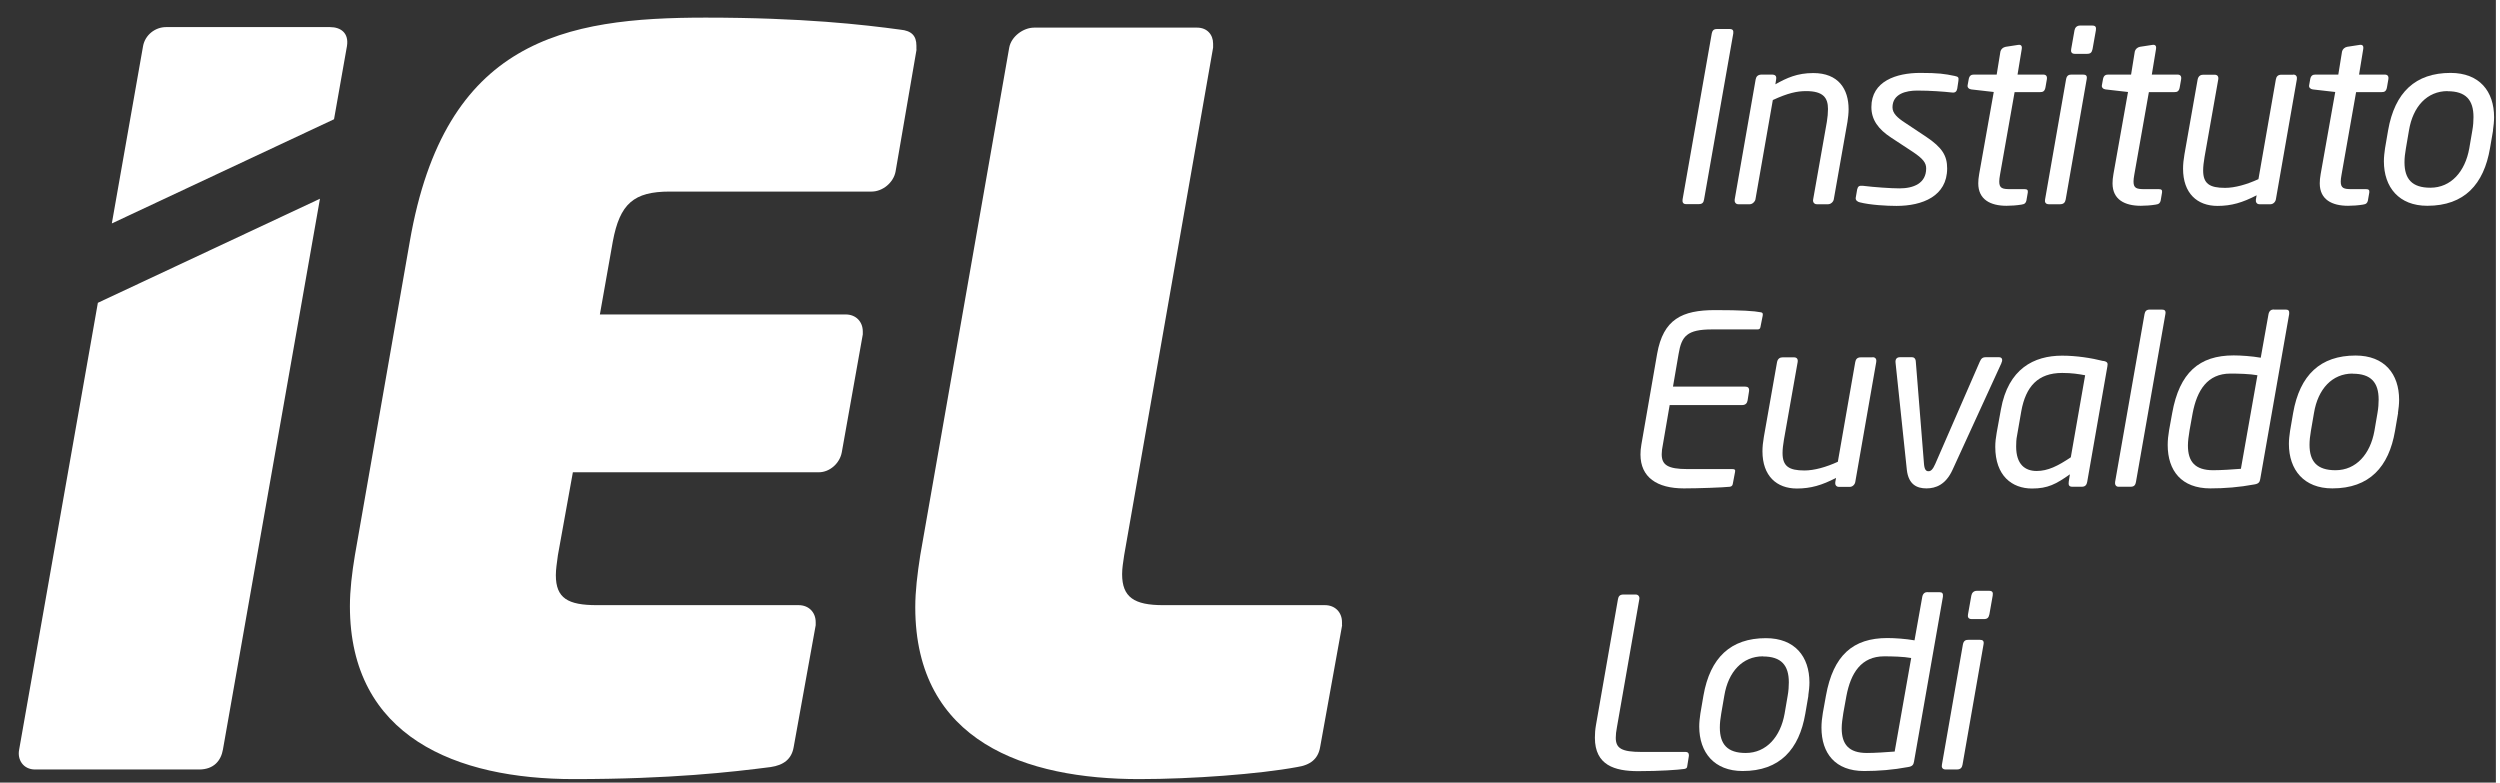 <svg width="115" height="36" preserveAspectRatio="xMinYMin meet" viewBox="0 0 118 37" xmlns="http://www.w3.org/2000/svg" version="1.0" fill-rule="evenodd" xmlns:xlink="http://www.w3.org/1999/xlink"><rect x="0" y="0" width="118" height="37" fill="#333333" stroke="none"/><title>...</title><desc>...</desc><g id="group" transform="scale(1,-1) translate(0,-37)" clip="0 0 118 37"><g transform=""><g transform=" matrix(1,0,0,-1,0,37)"><g transform=""><path d="M 16.404 2.177 C 16.5 1.566 16.119 1.281 15.599 1.281 L 7.853 1.281 C 7.332 1.281 6.86 1.656 6.764 2.177 L 5.287 10.564 L 15.792 5.638 L 16.404 2.177 Z " style="stroke: none; stroke-linecap: butt; stroke-width: 1; fill: rgb(100%,100%,100%); fill-rule: evenodd;"/></g><g transform=""><path d="M 4.627 14.316 L 0.906 35.436 C 0.809 35.908 1.093 36.38 1.662 36.38 L 9.408 36.38 C 10.116 36.38 10.449 35.956 10.54 35.436 L 15.127 9.396 L 4.627 14.316 Z " style="stroke: none; stroke-linecap: butt; stroke-width: 1; fill: rgb(100%,100%,100%); fill-rule: evenodd;"/></g><g transform=""><path d="M 43.332 2.346 L 42.34 8.113 C 42.243 8.634 41.729 9.057 41.208 9.057 L 31.665 9.057 C 29.965 9.057 29.305 9.626 28.972 11.418 L 28.361 14.867 L 39.986 14.867 C 40.458 14.867 40.791 15.2 40.791 15.672 L 40.791 15.811 L 39.798 21.384 C 39.702 21.905 39.229 22.328 38.709 22.328 L 27.084 22.328 L 26.376 26.25 C 26.328 26.625 26.279 26.909 26.279 27.194 C 26.279 28.283 26.848 28.61 28.216 28.61 L 37.759 28.61 C 38.231 28.61 38.564 28.942 38.564 29.414 L 38.564 29.56 L 37.523 35.321 C 37.426 35.889 37.051 36.174 36.434 36.265 C 34.594 36.501 31.707 36.834 27.127 36.834 C 21.596 36.834 16.543 34.849 16.543 28.658 C 16.543 27.902 16.639 27.097 16.779 26.25 L 19.375 11.411 C 21.027 1.874 26.697 0.833 33.359 0.833 C 37.941 0.833 40.827 1.166 42.57 1.402 C 43.09 1.451 43.326 1.687 43.326 2.159 L 43.326 2.346 L 43.332 2.346 Z " style="stroke: none; stroke-linecap: butt; stroke-width: 1; fill: rgb(100%,100%,100%); fill-rule: evenodd;"/></g><g transform=""><path d="M 63.453 29.56 L 62.413 35.321 C 62.316 35.89 61.941 36.174 61.323 36.265 C 59.526 36.598 56.361 36.834 53.856 36.834 C 48.518 36.834 43.272 35.085 43.272 28.707 C 43.272 27.95 43.369 27.145 43.508 26.25 L 47.714 2.25 C 47.81 1.729 48.373 1.306 48.894 1.306 L 56.597 1.306 C 57.069 1.306 57.353 1.638 57.353 2.062 L 57.353 2.25 L 53.148 26.25 C 53.099 26.582 53.051 26.867 53.051 27.145 C 53.051 28.235 53.62 28.61 54.987 28.61 L 62.642 28.61 C 63.114 28.61 63.447 28.943 63.447 29.415 L 63.447 29.56 L 63.453 29.56 Z " style="stroke: none; stroke-linecap: butt; stroke-width: 1; fill: rgb(100%,100%,100%); fill-rule: evenodd;"/></g><g transform=""><path d="M 81.776 1.372 C 81.921 1.372 81.963 1.439 81.945 1.584 L 80.565 9.427 C 80.541 9.584 80.475 9.65 80.317 9.65 L 79.706 9.65 C 79.561 9.65 79.531 9.542 79.549 9.427 L 80.928 1.584 C 80.953 1.475 80.995 1.372 81.165 1.372 L 81.776 1.372 Z " style="stroke: none; stroke-linecap: butt; stroke-width: 1; fill: rgb(100%,100%,100%); fill-rule: evenodd;"/></g><g transform=""><path d="M 87.343 5.765 L 86.696 9.432 C 86.671 9.553 86.55 9.656 86.429 9.656 L 85.897 9.656 C 85.764 9.656 85.697 9.547 85.721 9.432 L 86.369 5.765 C 86.405 5.553 86.423 5.33 86.423 5.154 C 86.423 4.622 86.199 4.307 85.388 4.307 C 84.965 4.307 84.529 4.398 83.815 4.73 L 82.992 9.432 C 82.968 9.541 82.847 9.656 82.726 9.656 L 82.181 9.656 C 82.048 9.656 81.994 9.535 82.012 9.432 L 83.004 3.75 C 83.028 3.629 83.095 3.526 83.295 3.526 L 83.761 3.526 C 83.936 3.526 83.997 3.593 83.972 3.75 L 83.936 3.986 C 84.469 3.684 84.971 3.454 85.727 3.454 C 86.919 3.454 87.398 4.21 87.398 5.166 C 87.398 5.354 87.373 5.578 87.343 5.765 Z " style="stroke: none; stroke-linecap: butt; stroke-width: 1; fill: rgb(100%,100%,100%); fill-rule: evenodd;"/></g><g transform=""><path d="M 92.42 3.592 C 92.59 3.629 92.608 3.659 92.59 3.816 L 92.535 4.186 C 92.511 4.319 92.444 4.397 92.281 4.373 C 91.9 4.331 91.27 4.282 90.641 4.282 C 90.127 4.282 89.473 4.428 89.473 5.075 C 89.473 5.353 89.697 5.565 90.072 5.807 L 91.065 6.467 C 91.833 6.981 92.057 7.369 92.057 7.962 C 92.057 9.275 90.889 9.735 89.661 9.735 C 89.195 9.735 88.414 9.692 87.924 9.565 C 87.815 9.541 87.712 9.462 87.736 9.341 L 87.803 8.954 C 87.839 8.809 87.894 8.766 88.081 8.785 C 88.608 8.851 89.407 8.906 89.806 8.906 C 90.466 8.906 91.065 8.67 91.065 7.962 C 91.065 7.707 90.931 7.508 90.417 7.169 L 89.413 6.509 C 88.801 6.11 88.475 5.662 88.475 5.063 C 88.475 3.829 89.667 3.447 90.78 3.447 C 91.639 3.447 91.936 3.49 92.42 3.592 Z " style="stroke: none; stroke-linecap: butt; stroke-width: 1; fill: rgb(100%,100%,100%); fill-rule: evenodd;"/></g><g transform=""><path d="M 96.596 3.526 C 96.729 3.526 96.795 3.593 96.771 3.75 L 96.705 4.131 C 96.668 4.331 96.571 4.355 96.45 4.355 L 95.246 4.355 L 94.556 8.264 C 94.532 8.398 94.52 8.5 94.52 8.585 C 94.52 8.906 94.677 8.942 95.034 8.942 L 95.712 8.942 C 95.833 8.942 95.888 8.979 95.87 9.1 L 95.803 9.487 C 95.779 9.59 95.724 9.656 95.567 9.674 C 95.343 9.711 95.077 9.729 94.865 9.729 C 94.109 9.729 93.528 9.438 93.528 8.67 C 93.528 8.525 93.54 8.416 93.57 8.234 L 94.26 4.349 L 93.201 4.228 C 93.092 4.216 93.001 4.137 93.025 4.028 L 93.08 3.726 C 93.116 3.569 93.201 3.526 93.322 3.526 L 94.399 3.526 L 94.575 2.437 C 94.599 2.328 94.695 2.237 94.823 2.213 L 95.416 2.122 C 95.573 2.098 95.603 2.201 95.585 2.31 L 95.385 3.526 L 96.59 3.526 L 96.596 3.526 Z " style="stroke: none; stroke-linecap: butt; stroke-width: 1; fill: rgb(100%,100%,100%); fill-rule: evenodd;"/></g><g transform=""><path d="M 98.478 3.526 C 98.611 3.526 98.689 3.569 98.653 3.75 L 97.661 9.432 C 97.636 9.553 97.582 9.656 97.394 9.656 L 96.862 9.656 C 96.704 9.656 96.662 9.547 96.686 9.432 L 97.679 3.75 C 97.715 3.55 97.824 3.526 97.945 3.526 L 98.478 3.526 Z M 98.913 1.208 C 99.071 1.208 99.113 1.275 99.089 1.432 L 98.931 2.322 C 98.895 2.479 98.841 2.546 98.665 2.546 L 98.096 2.546 C 97.927 2.546 97.897 2.437 97.921 2.322 L 98.078 1.432 C 98.102 1.311 98.181 1.208 98.344 1.208 L 98.913 1.208 Z " style="stroke: none; stroke-linecap: butt; stroke-width: 1; fill: rgb(100%,100%,100%); fill-rule: evenodd;"/></g><g transform=""><path d="M 102.944 3.526 C 103.077 3.526 103.143 3.593 103.119 3.75 L 103.052 4.131 C 103.016 4.331 102.919 4.355 102.798 4.355 L 101.594 4.355 L 100.904 8.264 C 100.88 8.398 100.868 8.5 100.868 8.585 C 100.868 8.906 101.025 8.942 101.382 8.942 L 102.06 8.942 C 102.181 8.942 102.236 8.979 102.217 9.1 L 102.151 9.487 C 102.127 9.59 102.072 9.656 101.915 9.674 C 101.691 9.711 101.425 9.729 101.213 9.729 C 100.456 9.729 99.876 9.438 99.876 8.67 C 99.876 8.525 99.888 8.416 99.918 8.234 L 100.608 4.349 L 99.549 4.228 C 99.44 4.216 99.349 4.137 99.373 4.028 L 99.428 3.726 C 99.464 3.569 99.549 3.526 99.67 3.526 L 100.753 3.526 L 100.928 2.437 C 100.953 2.328 101.049 2.237 101.17 2.213 L 101.764 2.122 C 101.921 2.098 101.951 2.201 101.933 2.31 L 101.733 3.526 L 102.938 3.526 L 102.944 3.526 Z " style="stroke: none; stroke-linecap: butt; stroke-width: 1; fill: rgb(100%,100%,100%); fill-rule: evenodd;"/></g><g transform=""><path d="M 108.42 3.526 C 108.577 3.526 108.608 3.647 108.59 3.75 L 107.597 9.433 C 107.573 9.554 107.464 9.656 107.343 9.656 L 106.823 9.656 C 106.689 9.656 106.635 9.548 106.653 9.433 L 106.689 9.233 C 106.024 9.578 105.497 9.735 104.838 9.735 C 103.882 9.735 103.21 9.142 103.21 7.974 C 103.21 7.762 103.234 7.538 103.276 7.296 L 103.9 3.756 C 103.936 3.587 104.045 3.532 104.166 3.532 L 104.698 3.532 C 104.832 3.532 104.898 3.611 104.874 3.756 L 104.226 7.423 C 104.184 7.672 104.16 7.877 104.16 8.059 C 104.16 8.682 104.462 8.882 105.195 8.882 C 105.661 8.882 106.217 8.725 106.774 8.47 L 107.597 3.756 C 107.621 3.635 107.676 3.532 107.863 3.532 L 108.408 3.532 L 108.42 3.526 Z " style="stroke: none; stroke-linecap: butt; stroke-width: 1; fill: rgb(100%,100%,100%); fill-rule: evenodd;"/></g><g transform=""><path d="M 112.741 3.526 C 112.874 3.526 112.941 3.593 112.916 3.75 L 112.85 4.131 C 112.814 4.331 112.717 4.355 112.596 4.355 L 111.391 4.355 L 110.702 8.264 C 110.677 8.398 110.665 8.5 110.665 8.585 C 110.665 8.906 110.823 8.942 111.18 8.942 L 111.857 8.942 C 111.978 8.942 112.033 8.979 112.015 9.1 L 111.948 9.487 C 111.924 9.59 111.87 9.656 111.712 9.674 C 111.488 9.711 111.222 9.729 111.01 9.729 C 110.254 9.729 109.673 9.438 109.673 8.67 C 109.673 8.525 109.685 8.416 109.715 8.234 L 110.405 4.349 L 109.346 4.228 C 109.237 4.216 109.146 4.137 109.171 4.028 L 109.225 3.726 C 109.261 3.569 109.346 3.526 109.467 3.526 L 110.55 3.526 L 110.726 2.437 C 110.75 2.328 110.847 2.237 110.968 2.213 L 111.561 2.122 C 111.718 2.098 111.748 2.201 111.73 2.31 L 111.531 3.526 L 112.735 3.526 L 112.741 3.526 Z " style="stroke: none; stroke-linecap: butt; stroke-width: 1; fill: rgb(100%,100%,100%); fill-rule: evenodd;"/></g><g transform=""><path d="M 117.867 6.164 L 117.721 7.012 C 117.431 8.706 116.517 9.729 114.756 9.729 C 113.419 9.729 112.705 8.857 112.705 7.623 C 112.705 7.423 112.729 7.223 112.759 7.012 L 112.904 6.164 C 113.219 4.361 114.199 3.447 115.858 3.447 C 117.225 3.447 117.915 4.319 117.915 5.541 C 117.915 5.741 117.891 5.953 117.861 6.164 L 117.867 6.164 Z M 115.718 4.307 C 114.75 4.307 114.078 5.033 113.891 6.164 L 113.746 7.012 C 113.703 7.26 113.679 7.465 113.679 7.671 C 113.679 8.464 114.036 8.875 114.901 8.875 C 115.882 8.875 116.547 8.107 116.741 7.018 L 116.886 6.17 C 116.929 5.934 116.941 5.723 116.941 5.535 C 116.941 4.73 116.584 4.313 115.718 4.313 L 115.718 4.307 Z " style="stroke: none; stroke-linecap: butt; stroke-width: 1; fill: rgb(100%,100%,100%); fill-rule: evenodd;"/></g><g transform=""><path d="M 79.361 16.73 L 79.095 18.279 L 82.514 18.279 C 82.635 18.279 82.714 18.334 82.69 18.503 L 82.623 18.927 C 82.599 19.048 82.544 19.151 82.357 19.151 L 78.938 19.151 L 78.617 21.021 C 78.581 21.196 78.562 21.341 78.562 21.475 C 78.562 21.977 78.841 22.177 79.779 22.177 L 81.897 22.177 C 82.006 22.177 82.054 22.201 82.03 22.31 L 81.927 22.854 C 81.915 22.921 81.903 22.987 81.794 23.012 C 81.473 23.048 80.269 23.09 79.609 23.09 C 78.339 23.09 77.558 22.564 77.558 21.487 C 77.558 21.341 77.57 21.184 77.6 21.021 L 78.345 16.73 C 78.635 15.09 79.525 14.661 81.086 14.661 C 82.345 14.661 82.944 14.703 83.246 14.764 C 83.325 14.776 83.355 14.806 83.337 14.921 L 83.234 15.441 C 83.222 15.55 83.168 15.574 83.089 15.574 L 80.941 15.574 C 79.761 15.574 79.501 15.889 79.361 16.73 Z " style="stroke: none; stroke-linecap: butt; stroke-width: 1; fill: rgb(100%,100%,100%); fill-rule: evenodd;"/></g><g transform=""><path d="M 88.535 16.888 C 88.692 16.888 88.723 17.009 88.705 17.112 L 87.712 22.794 C 87.688 22.915 87.579 23.018 87.458 23.018 L 86.938 23.018 C 86.804 23.018 86.75 22.909 86.768 22.794 L 86.804 22.594 C 86.139 22.939 85.612 23.096 84.953 23.096 C 83.996 23.096 83.325 22.503 83.325 21.335 C 83.325 21.124 83.349 20.9 83.391 20.658 L 84.015 17.118 C 84.051 16.948 84.16 16.894 84.281 16.894 L 84.814 16.894 C 84.947 16.894 85.013 16.972 84.989 17.118 L 84.341 20.785 C 84.299 21.027 84.275 21.239 84.275 21.42 C 84.275 22.044 84.578 22.243 85.31 22.243 C 85.776 22.243 86.332 22.086 86.889 21.832 L 87.712 17.118 C 87.736 16.997 87.791 16.894 87.978 16.894 L 88.523 16.894 L 88.535 16.888 Z " style="stroke: none; stroke-linecap: butt; stroke-width: 1; fill: rgb(100%,100%,100%); fill-rule: evenodd;"/></g><g transform=""><path d="M 94.629 17.154 L 92.311 22.213 C 91.991 22.915 91.519 23.09 91.077 23.09 C 90.635 23.09 90.23 22.915 90.151 22.213 L 89.618 17.154 C 89.594 16.954 89.697 16.888 89.83 16.888 L 90.399 16.888 C 90.49 16.888 90.569 16.954 90.575 17.099 L 90.962 21.935 C 90.986 22.213 91.065 22.279 91.174 22.279 C 91.276 22.279 91.373 22.213 91.494 21.935 L 93.6 17.099 C 93.667 16.954 93.721 16.888 93.891 16.888 L 94.514 16.888 C 94.605 16.888 94.659 16.942 94.659 17.021 C 94.659 17.063 94.647 17.112 94.623 17.154 L 94.629 17.154 Z " style="stroke: none; stroke-linecap: butt; stroke-width: 1; fill: rgb(100%,100%,100%); fill-rule: evenodd;"/></g><g transform=""><path d="M 99.446 17.063 C 99.646 17.105 99.658 17.172 99.633 17.317 L 98.677 22.788 C 98.653 22.909 98.599 23.012 98.423 23.012 L 97.975 23.012 C 97.806 23.012 97.788 22.921 97.806 22.77 L 97.86 22.425 C 97.201 22.891 96.814 23.096 96.069 23.096 C 95.125 23.096 94.332 22.497 94.332 21.124 C 94.332 20.912 94.357 20.688 94.399 20.458 L 94.599 19.357 C 94.944 17.432 96.16 16.815 97.491 16.815 C 98.163 16.815 98.871 16.924 99.44 17.069 L 99.446 17.063 Z M 97.497 17.632 C 96.354 17.632 95.773 18.267 95.561 19.447 L 95.361 20.597 C 95.325 20.767 95.319 20.942 95.319 21.111 C 95.319 21.971 95.754 22.267 96.287 22.267 C 96.82 22.267 97.291 22.031 97.903 21.62 L 98.581 17.741 C 98.278 17.686 97.969 17.632 97.497 17.632 Z " style="stroke: none; stroke-linecap: butt; stroke-width: 1; fill: rgb(100%,100%,100%); fill-rule: evenodd;"/></g><g transform=""><path d="M 102.218 14.637 C 102.339 14.637 102.405 14.691 102.375 14.848 L 100.983 22.788 C 100.959 22.909 100.917 23.012 100.735 23.012 L 100.154 23.012 C 100.033 23.012 99.978 22.903 99.997 22.788 L 101.389 14.848 C 101.413 14.727 101.467 14.637 101.631 14.637 L 102.212 14.637 L 102.218 14.637 Z " style="stroke: none; stroke-linecap: butt; stroke-width: 1; fill: rgb(100%,100%,100%); fill-rule: evenodd;"/></g><g transform=""><path d="M 107.5 14.636 L 108.069 14.636 C 108.19 14.636 108.245 14.691 108.227 14.848 L 106.859 22.648 C 106.835 22.794 106.78 22.872 106.581 22.903 C 105.867 23.036 105.177 23.09 104.499 23.09 C 103.137 23.09 102.484 22.255 102.484 21.039 C 102.484 20.815 102.508 20.579 102.55 20.337 L 102.696 19.532 C 103.04 17.614 103.978 16.803 105.6 16.803 C 105.945 16.803 106.472 16.839 106.883 16.912 L 107.252 14.842 C 107.289 14.685 107.385 14.63 107.506 14.63 L 107.5 14.636 Z M 105.449 17.662 C 104.36 17.662 103.87 18.455 103.664 19.532 L 103.519 20.337 C 103.476 20.603 103.44 20.851 103.44 21.063 C 103.44 21.82 103.773 22.231 104.632 22.231 C 105.013 22.231 105.558 22.195 105.945 22.164 L 106.726 17.741 C 106.369 17.674 105.8 17.662 105.443 17.662 L 105.449 17.662 Z " style="stroke: none; stroke-linecap: butt; stroke-width: 1; fill: rgb(100%,100%,100%); fill-rule: evenodd;"/></g><g transform=""><path d="M 113.376 19.526 L 113.231 20.373 C 112.941 22.068 112.027 23.09 110.266 23.09 C 108.929 23.09 108.214 22.219 108.214 20.985 C 108.214 20.785 108.239 20.585 108.269 20.373 L 108.414 19.526 C 108.729 17.723 109.709 16.809 111.367 16.809 C 112.735 16.809 113.425 17.68 113.425 18.903 C 113.425 19.103 113.401 19.314 113.37 19.526 L 113.376 19.526 Z M 111.228 17.662 C 110.26 17.662 109.588 18.389 109.401 19.52 L 109.255 20.367 C 109.213 20.609 109.189 20.827 109.189 21.027 C 109.189 21.82 109.546 22.231 110.417 22.231 C 111.398 22.231 112.063 21.463 112.257 20.373 L 112.402 19.526 C 112.444 19.29 112.457 19.078 112.457 18.891 C 112.457 18.086 112.099 17.668 111.234 17.668 L 111.228 17.662 Z " style="stroke: none; stroke-linecap: butt; stroke-width: 1; fill: rgb(100%,100%,100%); fill-rule: evenodd;"/></g><g transform=""><path d="M 79.851 35.708 L 79.773 36.198 C 79.76 36.301 79.748 36.331 79.627 36.355 C 79.325 36.397 78.49 36.458 77.443 36.458 C 76.341 36.458 75.403 36.18 75.403 34.879 C 75.403 34.691 75.415 34.491 75.458 34.255 L 76.493 28.331 C 76.517 28.21 76.559 28.107 76.759 28.107 L 77.328 28.107 C 77.461 28.107 77.528 28.216 77.503 28.331 L 76.444 34.388 C 76.408 34.564 76.39 34.745 76.39 34.879 C 76.39 35.381 76.668 35.55 77.606 35.55 L 79.7 35.55 C 79.791 35.55 79.845 35.605 79.845 35.683 L 79.845 35.72 L 79.851 35.708 Z " style="stroke: none; stroke-linecap: butt; stroke-width: 1; fill: rgb(100%,100%,100%); fill-rule: evenodd;"/></g><g transform=""><path d="M 85.497 32.888 L 85.352 33.735 C 85.062 35.43 84.148 36.452 82.387 36.452 C 81.05 36.452 80.336 35.581 80.336 34.346 C 80.336 34.147 80.36 33.947 80.39 33.735 L 80.535 32.888 C 80.85 31.085 81.83 30.171 83.488 30.171 C 84.856 30.171 85.546 31.042 85.546 32.265 C 85.546 32.464 85.522 32.676 85.491 32.888 L 85.497 32.888 Z M 83.349 31.03 C 82.381 31.03 81.709 31.756 81.522 32.888 L 81.376 33.735 C 81.334 33.977 81.31 34.189 81.31 34.395 C 81.31 35.188 81.667 35.599 82.532 35.599 C 83.513 35.599 84.178 34.831 84.372 33.741 L 84.517 32.894 C 84.559 32.658 84.572 32.446 84.572 32.259 C 84.572 31.454 84.215 31.036 83.349 31.036 L 83.349 31.03 Z " style="stroke: none; stroke-linecap: butt; stroke-width: 1; fill: rgb(100%,100%,100%); fill-rule: evenodd;"/></g><g transform=""><path d="M 91.131 27.998 L 91.7 27.998 C 91.821 27.998 91.876 28.053 91.857 28.21 L 90.49 36.01 C 90.466 36.156 90.411 36.234 90.211 36.264 C 89.497 36.398 88.808 36.452 88.13 36.452 C 86.768 36.452 86.115 35.617 86.115 34.401 C 86.115 34.177 86.139 33.941 86.181 33.699 L 86.326 32.894 C 86.671 30.976 87.609 30.165 89.231 30.165 C 89.576 30.165 90.103 30.201 90.514 30.274 L 90.883 28.204 C 90.919 28.047 91.016 27.992 91.137 27.992 L 91.131 27.998 Z M 89.08 31.03 C 87.991 31.03 87.5 31.823 87.295 32.9 L 87.149 33.705 C 87.107 33.971 87.071 34.219 87.071 34.431 C 87.071 35.187 87.404 35.599 88.263 35.599 C 88.644 35.599 89.189 35.562 89.576 35.532 L 90.357 31.109 C 90 31.042 89.431 31.03 89.074 31.03 L 89.08 31.03 Z " style="stroke: none; stroke-linecap: butt; stroke-width: 1; fill: rgb(100%,100%,100%); fill-rule: evenodd;"/></g><g transform=""><path d="M 93.6 30.249 C 93.733 30.249 93.812 30.292 93.776 30.473 L 92.783 36.156 C 92.759 36.277 92.705 36.379 92.517 36.379 L 91.984 36.379 C 91.827 36.379 91.785 36.27 91.809 36.156 L 92.801 30.473 C 92.838 30.273 92.947 30.249 93.068 30.249 L 93.6 30.249 Z M 94.036 27.932 C 94.193 27.932 94.236 27.998 94.211 28.155 L 94.054 29.045 C 94.018 29.202 93.963 29.269 93.788 29.269 L 93.219 29.269 C 93.049 29.269 93.019 29.16 93.043 29.045 L 93.201 28.155 C 93.225 28.035 93.304 27.932 93.467 27.932 L 94.036 27.932 Z " style="stroke: none; stroke-linecap: butt; stroke-width: 1; fill: rgb(100%,100%,100%); fill-rule: evenodd;"/></g></g></g></g></svg>